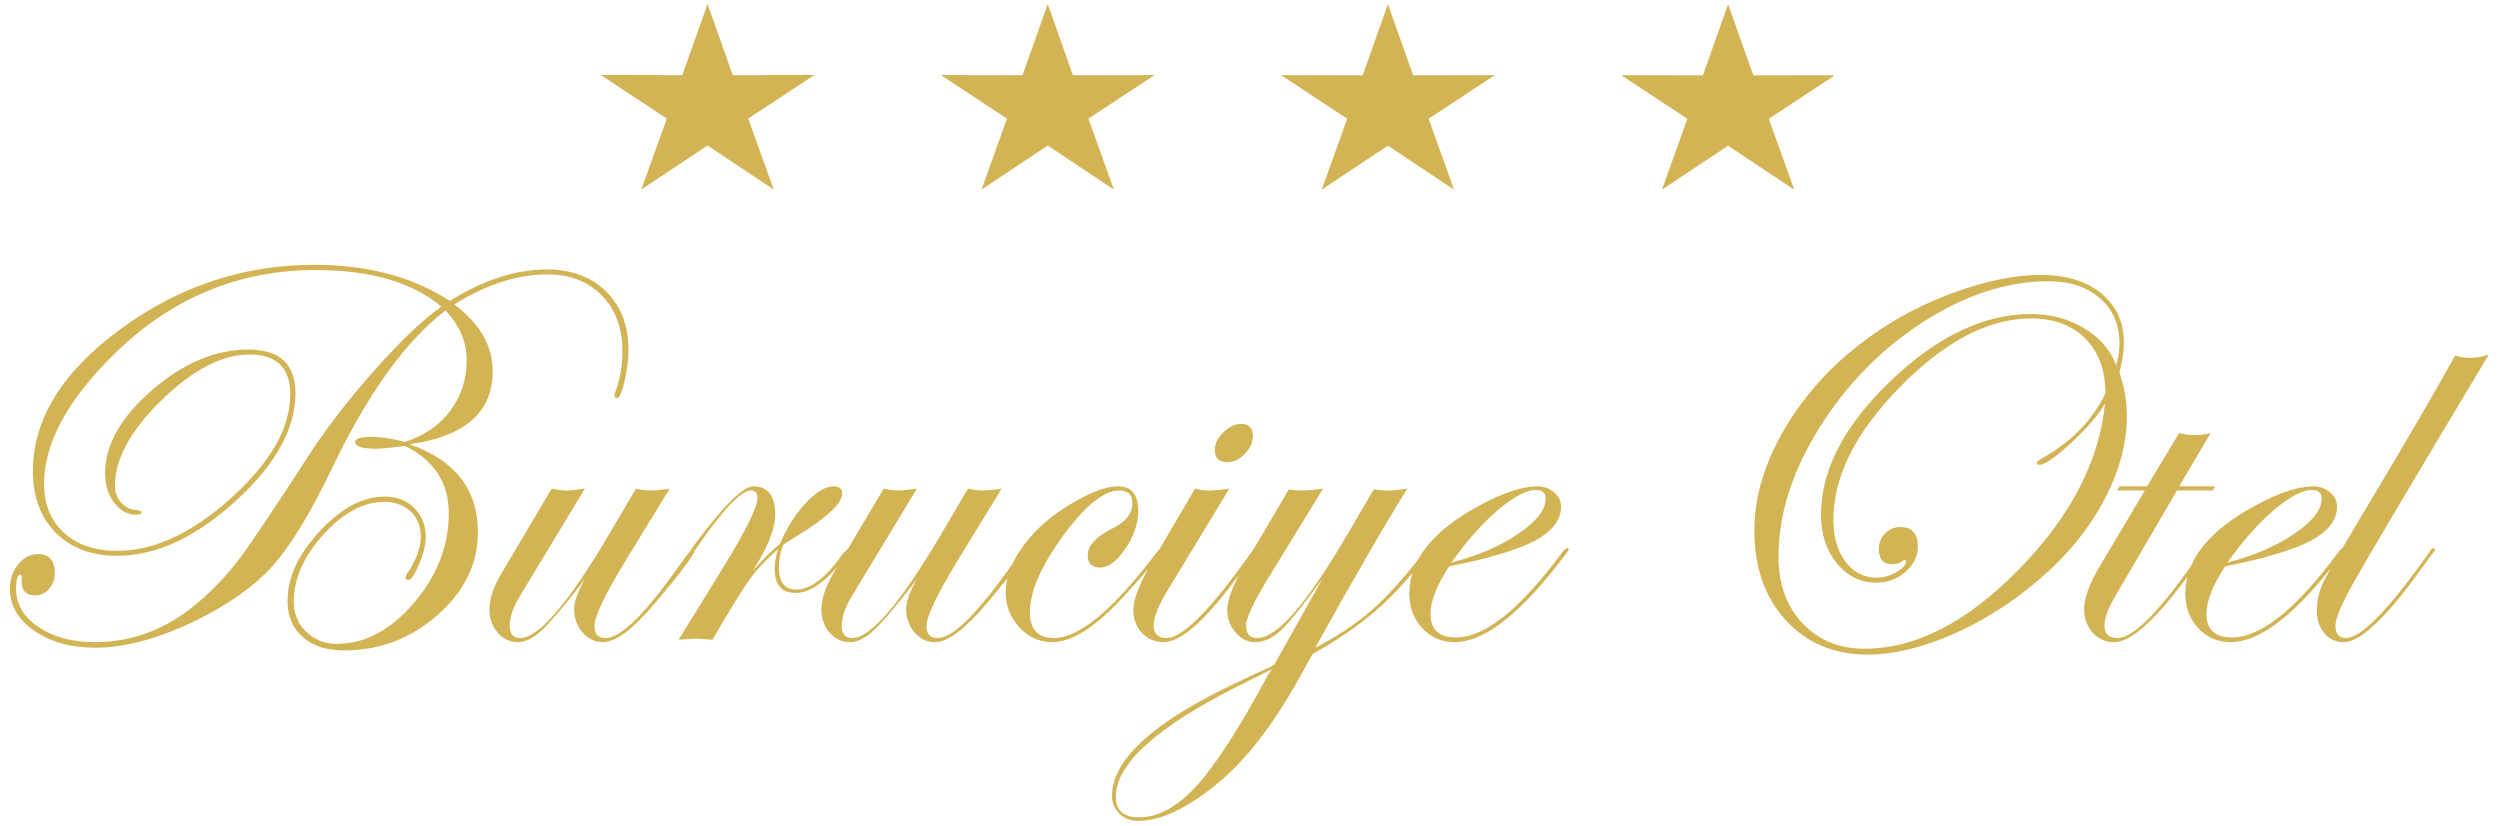 <?xml version="1.0" encoding="UTF-8"?>
<svg xmlns="http://www.w3.org/2000/svg" xmlns:xlink="http://www.w3.org/1999/xlink" width="242px" height="80px" viewBox="0 0 241 80" version="1.1">
<g id="surface1">
<path style=" stroke:none;fill-rule:nonzero;fill:rgb(82.745%,70.588%,32.941%);fill-opacity:1;" d="M 60.336 33.836 C 60.336 34.766 60.211 35.773 59.965 36.875 C 59.711 37.973 59.477 38.531 59.25 38.531 C 59.07 38.531 58.977 38.438 58.977 38.266 C 58.977 38.211 58.996 38.129 59.031 38.02 C 59.512 36.781 59.75 35.438 59.75 34 C 59.75 31.762 59.086 29.961 57.754 28.605 C 56.43 27.25 54.68 26.566 52.504 26.566 C 49.578 26.566 46.566 27.531 43.477 29.469 C 45.953 31.316 47.191 33.473 47.191 35.945 C 47.191 39.91 44.512 42.258 39.145 43.004 C 43.559 44.551 45.762 47.391 45.762 51.508 C 45.762 54.566 44.465 57.238 41.871 59.523 C 39.281 61.816 36.242 62.961 32.781 62.961 C 31.113 62.961 29.789 62.535 28.809 61.668 C 27.82 60.816 27.332 59.641 27.332 58.168 C 27.332 55.895 28.375 53.648 30.449 51.418 C 32.535 49.18 34.621 48.07 36.73 48.07 C 37.902 48.07 38.852 48.434 39.598 49.172 C 40.34 49.918 40.711 50.855 40.711 52.008 C 40.711 52.711 40.504 53.566 40.078 54.602 C 39.652 55.629 39.297 56.141 39.035 56.141 C 38.844 56.141 38.746 56.074 38.746 55.93 C 38.746 55.855 38.781 55.746 38.852 55.613 C 39.77 54.266 40.23 53.047 40.23 51.965 C 40.23 50.945 39.906 50.137 39.254 49.508 C 38.59 48.891 37.738 48.582 36.676 48.582 C 34.676 48.582 32.715 49.637 30.805 51.746 C 28.891 53.863 27.938 56.02 27.938 58.223 C 27.938 59.395 28.336 60.379 29.137 61.152 C 29.934 61.934 30.922 62.324 32.109 62.324 C 34.82 62.324 37.305 61.004 39.559 58.367 C 41.816 55.73 42.941 52.828 42.941 49.672 C 42.941 46.727 41.527 44.551 38.699 43.168 L 37.156 43.352 C 36.73 43.406 36.305 43.434 35.879 43.434 C 34.539 43.434 33.867 43.215 33.867 42.77 C 33.867 42.449 34.43 42.285 35.543 42.285 C 36.332 42.285 37.395 42.449 38.699 42.77 C 40.539 42.195 42 41.203 43.07 39.785 C 44.137 38.367 44.672 36.727 44.672 34.883 C 44.672 33.098 43.992 31.5 42.625 30.051 C 38.746 33.035 35.102 38.102 31.684 45.242 C 29.578 49.637 27.648 52.809 25.891 54.785 C 24.195 56.684 21.773 58.414 18.648 59.977 C 14.949 61.789 11.641 62.699 8.738 62.699 C 6.363 62.699 4.395 62.152 2.82 61.059 C 1.242 59.969 0.453 58.605 0.453 56.969 C 0.453 56.066 0.727 55.285 1.262 54.621 C 1.805 53.965 2.438 53.637 3.18 53.637 C 4.262 53.637 4.805 54.238 4.805 55.449 C 4.805 56.047 4.621 56.566 4.262 56.996 C 3.898 57.422 3.453 57.633 2.918 57.633 C 1.996 57.633 1.559 57.156 1.594 56.195 C 1.613 55.801 1.578 55.613 1.488 55.613 C 1.207 55.613 1.059 56.074 1.059 57.023 C 1.059 58.496 1.785 59.723 3.227 60.695 C 4.668 61.668 6.492 62.16 8.684 62.16 C 12.562 62.16 16.074 60.723 19.227 57.84 C 20.586 56.602 21.773 55.301 22.789 53.938 C 23.797 52.582 26.109 49.137 29.715 43.586 C 31.473 40.941 33.578 38.258 36.035 35.52 C 38.5 32.781 40.559 30.836 42.227 29.68 C 39.426 27.324 35.371 26.141 30.059 26.141 C 22.59 26.141 16.09 28.852 10.57 34.262 C 6.039 38.711 3.77 42.895 3.77 46.816 C 3.77 48.809 4.406 50.391 5.684 51.562 C 6.961 52.738 8.684 53.32 10.859 53.32 C 14.422 53.32 18.102 51.609 21.902 48.18 C 25.699 44.75 27.594 41.414 27.594 38.184 C 27.594 35.609 26.281 34.316 23.641 34.316 C 20.996 34.316 18.168 35.793 15.148 38.73 C 12.129 41.668 10.625 44.434 10.625 47.023 C 10.625 47.672 10.832 48.215 11.258 48.68 C 11.684 49.145 12.184 49.371 12.746 49.371 C 13.043 49.426 13.199 49.5 13.199 49.582 C 13.199 49.746 13.027 49.828 12.691 49.828 C 11.848 49.828 11.133 49.434 10.551 48.664 C 9.961 47.891 9.672 46.941 9.672 45.824 C 9.672 43.078 11.188 40.387 14.215 37.766 C 17.242 35.145 20.352 33.836 23.531 33.836 C 26.578 33.836 28.102 35.246 28.102 38.074 C 28.102 41.523 26.16 45.004 22.281 48.527 C 18.41 52.047 14.586 53.801 10.816 53.801 C 8.348 53.801 6.383 53.055 4.902 51.574 C 3.426 50.09 2.684 48.109 2.684 45.613 C 2.684 40.594 5.512 36 11.168 31.852 C 16.824 27.707 23.078 25.633 29.934 25.633 C 35.082 25.633 39.453 26.797 43.051 29.125 C 46.285 27.098 49.422 26.086 52.449 26.086 C 54.828 26.086 56.73 26.797 58.172 28.215 C 59.613 29.645 60.336 31.516 60.336 33.836 Z M 66.766 53.203 C 66.766 53.609 65.477 55.34 62.914 58.375 C 60.793 60.895 59.105 62.16 57.871 62.16 C 57.094 62.16 56.43 61.844 55.887 61.215 C 55.352 60.586 55.078 59.824 55.078 58.941 C 55.078 58.25 55.426 57.277 56.113 56.031 L 55.586 56.758 C 53.957 58.852 52.758 60.25 51.996 60.961 C 51.172 61.762 50.383 62.16 49.641 62.16 C 48.863 62.16 48.199 61.852 47.672 61.242 C 47.141 60.633 46.875 59.879 46.875 58.996 C 46.875 57.957 47.273 56.777 48.074 55.449 L 52.906 47.297 C 53.512 47.426 53.973 47.48 54.32 47.48 C 54.652 47.48 55.254 47.426 56.121 47.297 L 49.805 57.738 C 49.16 58.805 48.844 59.742 48.844 60.559 C 48.844 61.359 49.18 61.762 49.848 61.762 C 51.645 61.762 54.508 58.414 58.461 51.719 L 61.062 47.297 C 61.605 47.426 62.07 47.48 62.441 47.48 C 62.887 47.48 63.512 47.426 64.328 47.297 L 60.074 54.246 C 58.055 57.551 57.047 59.676 57.047 60.613 C 57.047 61.379 57.41 61.762 58.137 61.762 C 59.551 61.762 61.852 59.523 65.043 55.047 L 65.859 53.902 L 66.34 53.309 C 66.43 53.137 66.52 53.047 66.609 53.047 C 66.711 53.047 66.766 53.102 66.766 53.203 Z M 81.895 53.203 C 81.895 53.348 81.367 54 80.301 55.156 C 78.957 56.648 77.688 57.395 76.512 57.395 C 75.16 57.395 74.488 56.613 74.488 55.047 C 74.488 54.547 74.598 53.918 74.805 53.156 C 73.691 54.137 72.785 55.102 72.086 56.059 C 71.387 57.023 70.172 58.977 68.461 61.926 C 67.527 61.852 66.973 61.816 66.82 61.816 C 66.746 61.816 66.203 61.852 65.195 61.926 L 69.559 54.84 C 71.734 51.281 72.82 49.082 72.82 48.227 C 72.82 47.727 72.621 47.48 72.215 47.48 C 71.215 47.48 69.422 49.391 66.809 53.211 C 66.656 53.457 66.512 53.582 66.395 53.582 C 66.32 53.566 66.285 53.512 66.285 53.418 C 66.301 53.336 66.34 53.266 66.395 53.211 L 66.863 52.547 C 69.594 48.898 71.441 47.078 72.422 47.078 C 73.836 47.078 74.543 48 74.543 49.828 C 74.543 51.191 73.816 53 72.367 55.266 C 73.281 54.191 74.164 53.328 74.996 52.645 C 75.668 51.074 76.5 49.746 77.508 48.68 C 78.504 47.617 79.402 47.078 80.199 47.078 C 80.754 47.078 81.023 47.316 81.023 47.797 C 81.023 48.652 79.793 49.871 77.336 51.453 C 76.945 51.699 76.355 52.062 75.578 52.547 L 75.258 52.809 C 75.016 53.629 74.887 54.301 74.887 54.84 C 74.887 56.332 75.441 57.074 76.555 57.074 C 77.941 57.074 79.449 55.93 81.07 53.629 C 81.422 53.238 81.648 53.047 81.742 53.047 C 81.84 53.047 81.895 53.102 81.895 53.203 Z M 98.902 53.203 C 98.902 53.609 97.613 55.34 95.047 58.375 C 92.926 60.895 91.242 62.16 90.008 62.16 C 89.23 62.16 88.566 61.844 88.023 61.215 C 87.488 60.586 87.215 59.824 87.215 58.941 C 87.215 58.25 87.562 57.277 88.25 56.031 L 87.723 56.758 C 86.094 58.852 84.895 60.25 84.133 60.961 C 83.309 61.762 82.52 62.16 81.777 62.16 C 80.996 62.16 80.336 61.852 79.809 61.242 C 79.273 60.633 79.012 59.879 79.012 58.996 C 79.012 57.957 79.41 56.777 80.207 55.449 L 85.039 47.297 C 85.648 47.426 86.109 47.48 86.453 47.48 C 86.789 47.48 87.387 47.426 88.258 47.297 L 81.941 57.738 C 81.297 58.805 80.98 59.742 80.98 60.559 C 80.98 61.359 81.316 61.762 81.984 61.762 C 83.781 61.762 86.645 58.414 90.598 51.719 L 93.199 47.297 C 93.742 47.426 94.207 47.48 94.578 47.48 C 95.02 47.48 95.648 47.426 96.461 47.297 L 92.211 54.246 C 90.191 57.551 89.184 59.676 89.184 60.613 C 89.184 61.379 89.547 61.762 90.27 61.762 C 91.684 61.762 93.988 59.523 97.18 55.047 L 97.996 53.902 L 98.477 53.309 C 98.566 53.137 98.656 53.047 98.746 53.047 C 98.848 53.047 98.902 53.102 98.902 53.203 Z M 112.074 53.203 C 112.074 53.438 110.82 54.93 108.328 57.684 C 105.602 60.668 103.281 62.16 101.367 62.16 C 100.125 62.16 99.062 61.688 98.184 60.734 C 97.297 59.785 96.852 58.648 96.852 57.34 C 96.852 55.848 97.449 54.301 98.656 52.699 C 99.863 51.102 101.484 49.727 103.516 48.57 C 105.238 47.578 106.633 47.078 107.711 47.078 C 109.027 47.078 109.68 47.863 109.68 49.426 C 109.68 50.645 109.273 51.875 108.445 53.102 C 107.621 54.328 106.805 54.938 105.992 54.938 C 105.191 54.938 104.793 54.539 104.793 53.738 C 104.793 52.801 105.609 51.926 107.23 51.129 C 108.492 50.508 109.117 49.691 109.117 48.68 C 109.117 47.879 108.684 47.48 107.82 47.48 C 106.352 47.48 104.539 48.945 102.398 51.875 C 100.262 54.812 99.191 57.266 99.191 59.258 C 99.191 60.922 99.973 61.762 101.531 61.762 C 103.969 61.762 107.285 58.996 111.465 53.473 C 111.691 53.191 111.863 53.047 111.973 53.047 C 112.035 53.066 112.074 53.121 112.074 53.203 Z M 120.785 42.188 C 120.785 42.805 120.523 43.387 120.004 43.934 C 119.48 44.469 118.906 44.742 118.293 44.742 C 117.492 44.742 117.094 44.34 117.094 43.543 C 117.094 42.961 117.367 42.395 117.922 41.848 C 118.465 41.312 119.043 41.039 119.641 41.039 C 120.402 41.039 120.785 41.422 120.785 42.188 Z M 121.156 53.203 C 121.137 53.254 121.047 53.402 120.895 53.629 L 119.75 55.203 C 116.426 59.84 113.887 62.16 112.129 62.16 C 111.293 62.16 110.605 61.859 110.043 61.27 C 109.488 60.668 109.207 59.934 109.207 59.039 C 109.207 58.012 109.816 56.449 111.039 54.355 L 115.184 47.297 C 115.734 47.426 116.16 47.48 116.48 47.48 C 116.961 47.48 117.629 47.426 118.5 47.297 L 112.473 57.23 C 111.609 58.668 111.176 59.777 111.176 60.559 C 111.176 61.359 111.594 61.762 112.426 61.762 C 113.996 61.762 116.77 58.941 120.73 53.309 C 120.82 53.137 120.91 53.047 121.004 53.047 C 121.102 53.047 121.156 53.102 121.156 53.203 Z M 137.918 53.203 C 137.918 53.473 136.949 54.691 135 56.859 C 132.84 59.242 130.023 61.387 126.559 63.309 L 125.254 65.652 C 122.688 70.273 120.004 73.711 117.203 75.969 C 114.32 78.297 111.82 79.461 109.688 79.461 C 108.965 79.461 108.355 79.234 107.875 78.77 C 107.387 78.305 107.141 77.742 107.141 77.059 C 107.141 73.496 111.238 69.793 119.434 65.973 C 120.113 65.637 121.121 65.164 122.461 64.562 L 122.859 64.324 L 127.539 55.977 C 125.699 58.523 124.355 60.188 123.531 60.977 C 122.699 61.77 121.855 62.16 121.004 62.16 C 120.277 62.16 119.641 61.852 119.098 61.223 C 118.562 60.605 118.293 59.879 118.293 59.039 C 118.293 58.031 118.918 56.449 120.176 54.301 L 124.266 47.371 C 124.672 47.445 125.145 47.48 125.672 47.48 C 126.133 47.48 126.77 47.418 127.582 47.289 L 122.352 55.82 C 120.867 58.23 120.121 59.812 120.121 60.559 C 120.121 61.359 120.484 61.762 121.211 61.762 C 123.125 61.762 126.07 58.359 130.031 51.555 L 132.48 47.371 C 132.887 47.445 133.387 47.48 133.965 47.48 C 134.445 47.48 135.035 47.418 135.742 47.289 C 133.547 50.789 130.574 55.93 126.82 62.699 C 128.98 61.578 130.801 60.359 132.289 59.059 C 133.773 57.75 135.441 55.902 137.285 53.527 C 137.527 53.211 137.691 53.047 137.766 53.047 C 137.863 53.047 137.918 53.102 137.918 53.203 Z M 122.598 64.77 C 122.316 64.934 121.32 65.445 119.598 66.289 C 111.539 70.312 107.512 73.922 107.512 77.113 C 107.512 78.453 108.258 79.117 109.742 79.117 C 111.621 79.117 113.488 78.098 115.344 76.051 C 117.203 74.004 119.508 70.43 122.254 65.309 C 122.254 65.309 122.371 65.137 122.598 64.77 Z M 151.352 53.203 C 151.352 53.254 151.199 53.492 150.871 53.902 L 149.738 55.34 C 146.066 59.887 142.922 62.16 140.301 62.16 C 139.07 62.16 138.027 61.715 137.184 60.816 C 136.34 59.914 135.922 58.797 135.922 57.449 C 135.922 54.246 138.145 51.426 142.586 49 C 144.926 47.715 146.828 47.078 148.297 47.078 C 148.934 47.078 149.477 47.27 149.93 47.652 C 150.383 48.035 150.609 48.5 150.609 49.055 C 150.609 50.328 149.773 51.418 148.117 52.32 C 146.449 53.211 143.676 54.047 139.777 54.828 C 138.57 56.668 137.973 58.188 137.973 59.414 C 137.973 60.941 138.797 61.707 140.438 61.707 C 143.238 61.707 146.664 58.957 150.719 53.473 C 150.926 53.191 151.109 53.047 151.254 53.047 C 151.316 53.066 151.352 53.121 151.352 53.203 Z M 149.121 48.281 C 149.121 47.707 148.812 47.426 148.199 47.426 C 147.254 47.426 146.023 48.082 144.492 49.383 C 142.957 50.691 141.461 52.383 139.992 54.457 C 142.543 53.801 144.699 52.875 146.465 51.672 C 148.234 50.473 149.121 49.344 149.121 48.281 Z M 205.383 40.258 C 205.383 42.977 204.621 45.742 203.098 48.562 C 201.574 51.371 199.473 53.918 196.777 56.195 C 194.195 58.395 191.422 60.141 188.457 61.434 C 185.484 62.715 182.762 63.363 180.289 63.363 C 177.023 63.363 174.387 62.25 172.355 60.031 C 170.336 57.812 169.32 54.91 169.32 51.344 C 169.32 48.07 170.324 44.742 172.348 41.348 C 174.371 37.957 177.09 35.035 180.523 32.582 C 182.973 30.809 185.719 29.371 188.773 28.27 C 191.828 27.168 194.586 26.613 197.043 26.613 C 199.488 26.613 201.438 27.203 202.898 28.395 C 204.355 29.59 205.09 31.18 205.09 33.172 C 205.09 33.992 204.945 34.953 204.664 36.074 C 205.145 37.473 205.383 38.875 205.383 40.258 Z M 204.664 33.227 C 204.664 31.426 204.039 29.98 202.781 28.879 C 201.52 27.777 199.871 27.223 197.812 27.223 C 193.742 27.223 189.625 28.578 185.465 31.297 C 181.484 33.91 178.223 37.258 175.664 41.348 C 172.992 45.578 171.66 49.754 171.66 53.902 C 171.66 56.531 172.43 58.668 173.98 60.324 C 175.531 61.969 177.523 62.797 179.973 62.797 C 184.93 62.797 189.906 60.242 194.922 55.121 C 199.934 50.008 202.707 44.652 203.262 39.059 C 202.652 40.121 201.582 41.387 200.031 42.832 C 198.484 44.277 197.43 44.996 196.887 44.996 C 196.742 44.996 196.668 44.934 196.668 44.789 C 196.668 44.695 196.816 44.578 197.094 44.414 C 199.961 42.812 202.035 40.703 203.305 38.074 C 203.305 35.855 202.66 34.09 201.367 32.781 C 200.078 31.48 198.32 30.824 196.109 30.824 C 192 30.824 187.785 33.027 183.461 37.418 C 179.137 41.812 176.973 46.105 176.973 50.301 C 176.973 51.973 177.359 53.32 178.141 54.367 C 178.922 55.402 179.945 55.922 181.223 55.922 C 181.82 55.922 182.438 55.738 183.062 55.383 C 183.688 55.031 184.004 54.684 184.004 54.348 C 183.988 54.238 183.949 54.191 183.898 54.191 C 183.898 54.191 183.824 54.219 183.66 54.293 C 183.453 54.512 183.098 54.609 182.629 54.609 C 181.793 54.609 181.375 54.129 181.375 53.148 C 181.375 52.547 181.574 52.035 181.984 51.629 C 182.391 51.219 182.883 51.02 183.453 51.02 C 184.586 51.02 185.148 51.645 185.148 52.91 C 185.148 53.848 184.75 54.664 183.941 55.367 C 183.137 56.059 182.191 56.402 181.113 56.402 C 179.59 56.402 178.32 55.773 177.297 54.52 C 176.281 53.273 175.773 51.699 175.773 49.816 C 175.773 45.488 178.023 41.168 182.527 36.855 C 187.035 32.555 191.547 30.398 196.062 30.398 C 197.992 30.398 199.715 30.852 201.238 31.77 C 202.762 32.68 203.793 33.883 204.348 35.355 C 204.555 34.645 204.664 33.938 204.664 33.227 Z M 213.922 47.078 L 213.703 47.48 L 210.23 47.48 L 204.301 57.633 C 203.578 58.859 203.215 59.832 203.215 60.559 C 203.215 61.359 203.633 61.762 204.465 61.762 C 206.078 61.762 208.789 58.941 212.617 53.309 C 212.742 53.137 212.852 53.047 212.941 53.047 C 213.043 53.047 213.098 53.102 213.098 53.203 C 213.078 53.254 212.988 53.402 212.832 53.629 L 211.691 55.203 C 208.355 59.84 205.852 62.16 204.168 62.16 C 203.34 62.16 202.645 61.859 202.082 61.25 C 201.527 60.652 201.246 59.895 201.246 58.984 C 201.246 57.922 201.719 56.594 202.652 54.992 L 207.121 47.48 L 204.41 47.48 L 204.676 47.078 L 207.332 47.078 L 210.441 41.914 C 210.973 42.059 211.473 42.121 211.953 42.121 C 212.453 42.121 212.961 42.059 213.496 41.914 L 210.441 47.078 Z M 226.469 53.203 C 226.469 53.254 226.312 53.492 225.988 53.902 L 224.852 55.34 C 221.184 59.887 218.035 62.16 215.418 62.16 C 214.184 62.16 213.141 61.715 212.297 60.816 C 211.453 59.914 211.039 58.797 211.039 57.449 C 211.039 54.246 213.258 51.426 217.699 49 C 220.039 47.715 221.945 47.078 223.41 47.078 C 224.047 47.078 224.59 47.27 225.043 47.652 C 225.496 48.035 225.723 48.5 225.723 49.055 C 225.723 50.328 224.891 51.418 223.23 52.32 C 221.562 53.211 218.789 54.047 214.891 54.828 C 213.684 56.668 213.086 58.188 213.086 59.414 C 213.086 60.941 213.91 61.707 215.551 61.707 C 218.355 61.707 221.781 58.957 225.832 53.473 C 226.039 53.191 226.223 53.047 226.367 53.047 C 226.43 53.066 226.469 53.121 226.469 53.203 Z M 224.238 48.281 C 224.238 47.707 223.93 47.426 223.312 47.426 C 222.371 47.426 221.137 48.082 219.605 49.383 C 218.074 50.691 216.578 52.383 215.109 54.457 C 217.656 53.801 219.812 52.875 221.582 51.672 C 223.348 50.473 224.238 49.344 224.238 48.281 Z M 240.418 34.316 C 232.984 46.734 228.645 54.039 227.418 56.223 C 226.188 58.402 225.57 59.852 225.57 60.559 C 225.57 61.359 225.906 61.762 226.574 61.762 C 228.07 61.762 230.801 58.941 234.762 53.309 C 234.852 53.137 234.961 53.047 235.09 53.047 C 235.152 53.066 235.188 53.121 235.188 53.203 C 235.188 53.309 235.098 53.457 234.926 53.629 L 233.781 55.203 C 230.438 59.84 227.961 62.16 226.367 62.16 C 225.605 62.16 224.98 61.871 224.5 61.297 C 224.012 60.715 223.766 59.988 223.766 59.094 C 223.766 58.121 223.992 57.176 224.445 56.258 C 224.898 55.348 226.43 52.699 229.051 48.336 C 232.258 42.988 234.961 38.355 237.156 34.426 C 237.691 34.574 238.152 34.637 238.559 34.637 C 239.23 34.637 239.855 34.535 240.418 34.316 "/>
<path style="fill-rule:evenodd;fill:rgb(82.745%,70.588%,32.941%);fill-opacity:1;stroke-width:0.567;stroke-linecap:butt;stroke-linejoin:miter;stroke:rgb(82.745%,70.588%,32.941%);stroke-opacity:1;stroke-miterlimit:22.926;" d="M 206.463 -153.186 L 188.582 -158.013 L 188.123 -174.849 L 177.612 -160.985 L 159.75 -165.863 L 171.134 -152.48 L 160.559 -138.657 L 178.109 -144.252 L 189.432 -130.825 L 188.89 -147.659 Z M 206.463 -153.186 " transform="matrix(-0.009,-0.373,-0.453,0.011,0.453,79.461)"/>
<path style="fill-rule:evenodd;fill:rgb(82.745%,70.588%,32.941%);fill-opacity:1;stroke-width:0.567;stroke-linecap:butt;stroke-linejoin:miter;stroke:rgb(82.745%,70.588%,32.941%);stroke-opacity:1;stroke-miterlimit:22.926;" d="M 204.302 -225.839 L 186.421 -230.657 L 185.962 -247.493 L 175.451 -233.637 L 157.589 -238.516 L 168.974 -225.132 L 158.398 -211.31 L 175.949 -216.896 L 187.271 -203.477 L 186.729 -220.312 Z M 204.302 -225.839 " transform="matrix(-0.009,-0.373,-0.453,0.011,0.453,79.461)"/>
<path style="fill-rule:evenodd;fill:rgb(82.745%,70.588%,32.941%);fill-opacity:1;stroke-width:0.567;stroke-linecap:butt;stroke-linejoin:miter;stroke:rgb(82.745%,70.588%,32.941%);stroke-opacity:1;stroke-miterlimit:22.926;" d="M 202.141 -298.491 L 184.26 -303.309 L 183.802 -320.146 L 173.29 -306.29 L 155.428 -311.168 L 166.813 -297.785 L 156.237 -283.962 L 173.788 -289.549 L 185.111 -276.13 L 184.568 -292.965 Z M 202.141 -298.491 " transform="matrix(-0.009,-0.373,-0.453,0.011,0.453,79.461)"/>
<path style="fill-rule:evenodd;fill:rgb(82.745%,70.588%,32.941%);fill-opacity:1;stroke-width:0.567;stroke-linecap:butt;stroke-linejoin:miter;stroke:rgb(82.745%,70.588%,32.941%);stroke-opacity:1;stroke-miterlimit:22.926;" d="M 199.981 -371.144 L 182.1 -375.962 L 181.641 -392.798 L 171.129 -378.942 L 153.268 -383.821 L 164.652 -370.438 L 154.077 -356.615 L 171.627 -362.202 L 182.95 -348.774 L 182.407 -365.617 Z M 199.981 -371.144 " transform="matrix(-0.009,-0.373,-0.453,0.011,0.453,79.461)"/>
</g>
</svg>

